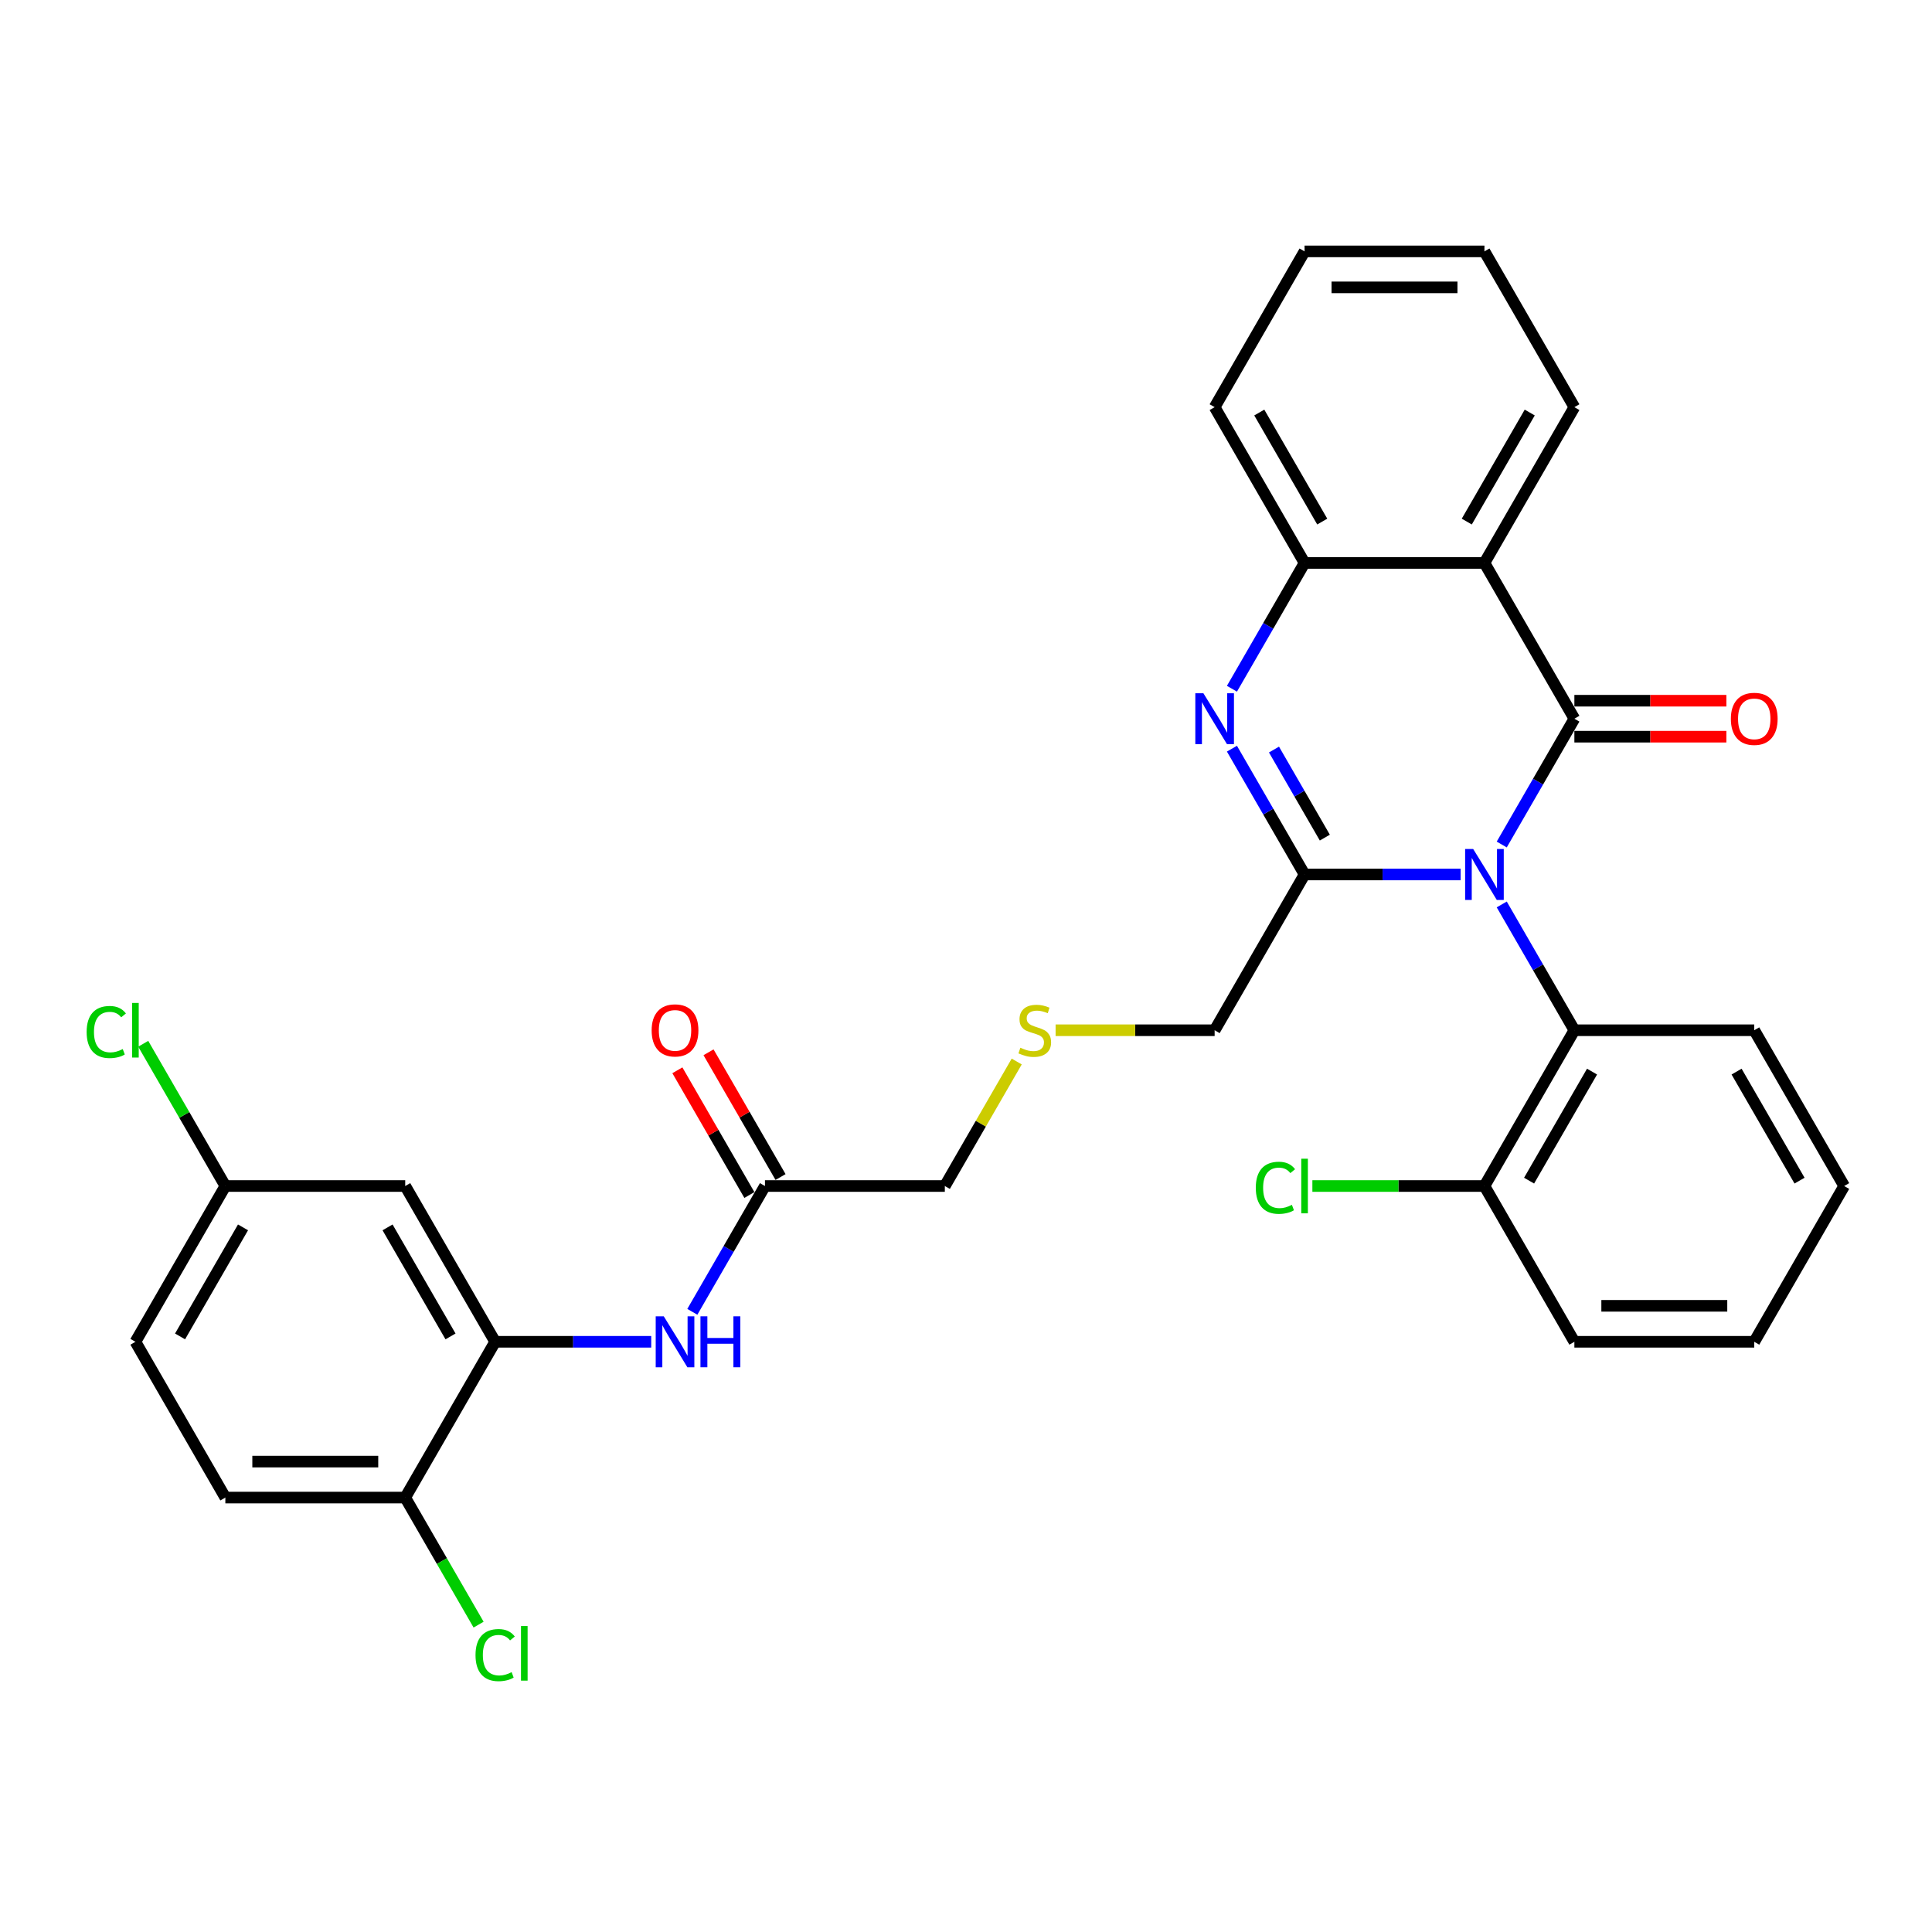 <?xml version='1.0' encoding='iso-8859-1'?>
<svg version='1.1' baseProfile='full'
              xmlns='http://www.w3.org/2000/svg'
                      xmlns:rdkit='http://www.rdkit.org/xml'
                      xmlns:xlink='http://www.w3.org/1999/xlink'
                  xml:space='preserve'
width='1000px' height='1000px' viewBox='0 0 1000 1000'>
<!-- END OF HEADER -->
<rect style='opacity:1.0;fill:#FFFFFF;stroke:none' width='1000' height='1000' x='0' y='0'> </rect>
<path class='bond-0' d='M 777.3,437.117 L 796.097,404.559' style='fill:none;fill-rule:evenodd;stroke:#0000FF;stroke-width:6px;stroke-linecap:butt;stroke-linejoin:miter;stroke-opacity:1' />
<path class='bond-0' d='M 796.097,404.559 L 814.895,372' style='fill:none;fill-rule:evenodd;stroke:#000000;stroke-width:6px;stroke-linecap:butt;stroke-linejoin:miter;stroke-opacity:1' />
<path class='bond-1' d='M 756.018,452.628 L 715.631,452.628' style='fill:none;fill-rule:evenodd;stroke:#0000FF;stroke-width:6px;stroke-linecap:butt;stroke-linejoin:miter;stroke-opacity:1' />
<path class='bond-1' d='M 715.631,452.628 L 675.244,452.628' style='fill:none;fill-rule:evenodd;stroke:#000000;stroke-width:6px;stroke-linecap:butt;stroke-linejoin:miter;stroke-opacity:1' />
<path class='bond-5' d='M 777.3,468.138 L 796.097,500.697' style='fill:none;fill-rule:evenodd;stroke:#0000FF;stroke-width:6px;stroke-linecap:butt;stroke-linejoin:miter;stroke-opacity:1' />
<path class='bond-5' d='M 796.097,500.697 L 814.895,533.255' style='fill:none;fill-rule:evenodd;stroke:#000000;stroke-width:6px;stroke-linecap:butt;stroke-linejoin:miter;stroke-opacity:1' />
<path class='bond-3' d='M 814.895,372 L 768.345,291.373' style='fill:none;fill-rule:evenodd;stroke:#000000;stroke-width:6px;stroke-linecap:butt;stroke-linejoin:miter;stroke-opacity:1' />
<path class='bond-9' d='M 814.895,381.31 L 854.23,381.31' style='fill:none;fill-rule:evenodd;stroke:#000000;stroke-width:6px;stroke-linecap:butt;stroke-linejoin:miter;stroke-opacity:1' />
<path class='bond-9' d='M 854.23,381.31 L 893.565,381.31' style='fill:none;fill-rule:evenodd;stroke:#FF0000;stroke-width:6px;stroke-linecap:butt;stroke-linejoin:miter;stroke-opacity:1' />
<path class='bond-9' d='M 814.895,362.69 L 854.23,362.69' style='fill:none;fill-rule:evenodd;stroke:#000000;stroke-width:6px;stroke-linecap:butt;stroke-linejoin:miter;stroke-opacity:1' />
<path class='bond-9' d='M 854.23,362.69 L 893.565,362.69' style='fill:none;fill-rule:evenodd;stroke:#FF0000;stroke-width:6px;stroke-linecap:butt;stroke-linejoin:miter;stroke-opacity:1' />
<path class='bond-2' d='M 675.244,452.628 L 656.447,420.069' style='fill:none;fill-rule:evenodd;stroke:#000000;stroke-width:6px;stroke-linecap:butt;stroke-linejoin:miter;stroke-opacity:1' />
<path class='bond-2' d='M 656.447,420.069 L 637.649,387.511' style='fill:none;fill-rule:evenodd;stroke:#0000FF;stroke-width:6px;stroke-linecap:butt;stroke-linejoin:miter;stroke-opacity:1' />
<path class='bond-2' d='M 685.73,433.55 L 672.572,410.759' style='fill:none;fill-rule:evenodd;stroke:#000000;stroke-width:6px;stroke-linecap:butt;stroke-linejoin:miter;stroke-opacity:1' />
<path class='bond-2' d='M 672.572,410.759 L 659.414,387.968' style='fill:none;fill-rule:evenodd;stroke:#0000FF;stroke-width:6px;stroke-linecap:butt;stroke-linejoin:miter;stroke-opacity:1' />
<path class='bond-14' d='M 675.244,452.628 L 628.694,533.255' style='fill:none;fill-rule:evenodd;stroke:#000000;stroke-width:6px;stroke-linecap:butt;stroke-linejoin:miter;stroke-opacity:1' />
<path class='bond-4' d='M 637.649,356.49 L 656.447,323.931' style='fill:none;fill-rule:evenodd;stroke:#0000FF;stroke-width:6px;stroke-linecap:butt;stroke-linejoin:miter;stroke-opacity:1' />
<path class='bond-4' d='M 656.447,323.931 L 675.244,291.373' style='fill:none;fill-rule:evenodd;stroke:#000000;stroke-width:6px;stroke-linecap:butt;stroke-linejoin:miter;stroke-opacity:1' />
<path class='bond-20' d='M 768.345,291.373 L 814.895,210.746' style='fill:none;fill-rule:evenodd;stroke:#000000;stroke-width:6px;stroke-linecap:butt;stroke-linejoin:miter;stroke-opacity:1' />
<path class='bond-20' d='M 759.202,269.969 L 791.787,213.53' style='fill:none;fill-rule:evenodd;stroke:#000000;stroke-width:6px;stroke-linecap:butt;stroke-linejoin:miter;stroke-opacity:1' />
<path class='bond-31' d='M 768.345,291.373 L 675.244,291.373' style='fill:none;fill-rule:evenodd;stroke:#000000;stroke-width:6px;stroke-linecap:butt;stroke-linejoin:miter;stroke-opacity:1' />
<path class='bond-25' d='M 675.244,291.373 L 628.694,210.746' style='fill:none;fill-rule:evenodd;stroke:#000000;stroke-width:6px;stroke-linecap:butt;stroke-linejoin:miter;stroke-opacity:1' />
<path class='bond-25' d='M 684.387,269.969 L 651.802,213.53' style='fill:none;fill-rule:evenodd;stroke:#000000;stroke-width:6px;stroke-linecap:butt;stroke-linejoin:miter;stroke-opacity:1' />
<path class='bond-12' d='M 814.895,533.255 L 768.345,613.882' style='fill:none;fill-rule:evenodd;stroke:#000000;stroke-width:6px;stroke-linecap:butt;stroke-linejoin:miter;stroke-opacity:1' />
<path class='bond-12' d='M 824.038,554.659 L 791.453,611.098' style='fill:none;fill-rule:evenodd;stroke:#000000;stroke-width:6px;stroke-linecap:butt;stroke-linejoin:miter;stroke-opacity:1' />
<path class='bond-24' d='M 814.895,533.255 L 907.995,533.255' style='fill:none;fill-rule:evenodd;stroke:#000000;stroke-width:6px;stroke-linecap:butt;stroke-linejoin:miter;stroke-opacity:1' />
<path class='bond-6' d='M 256.292,694.51 L 296.679,694.51' style='fill:none;fill-rule:evenodd;stroke:#000000;stroke-width:6px;stroke-linecap:butt;stroke-linejoin:miter;stroke-opacity:1' />
<path class='bond-6' d='M 296.679,694.51 L 337.066,694.51' style='fill:none;fill-rule:evenodd;stroke:#0000FF;stroke-width:6px;stroke-linecap:butt;stroke-linejoin:miter;stroke-opacity:1' />
<path class='bond-8' d='M 256.292,694.51 L 209.742,613.882' style='fill:none;fill-rule:evenodd;stroke:#000000;stroke-width:6px;stroke-linecap:butt;stroke-linejoin:miter;stroke-opacity:1' />
<path class='bond-8' d='M 233.184,691.726 L 200.599,635.287' style='fill:none;fill-rule:evenodd;stroke:#000000;stroke-width:6px;stroke-linecap:butt;stroke-linejoin:miter;stroke-opacity:1' />
<path class='bond-11' d='M 256.292,694.51 L 209.742,775.137' style='fill:none;fill-rule:evenodd;stroke:#000000;stroke-width:6px;stroke-linecap:butt;stroke-linejoin:miter;stroke-opacity:1' />
<path class='bond-7' d='M 358.348,678.999 L 377.145,646.441' style='fill:none;fill-rule:evenodd;stroke:#0000FF;stroke-width:6px;stroke-linecap:butt;stroke-linejoin:miter;stroke-opacity:1' />
<path class='bond-7' d='M 377.145,646.441 L 395.943,613.882' style='fill:none;fill-rule:evenodd;stroke:#000000;stroke-width:6px;stroke-linecap:butt;stroke-linejoin:miter;stroke-opacity:1' />
<path class='bond-17' d='M 209.742,613.882 L 116.642,613.882' style='fill:none;fill-rule:evenodd;stroke:#000000;stroke-width:6px;stroke-linecap:butt;stroke-linejoin:miter;stroke-opacity:1' />
<path class='bond-10' d='M 395.943,613.882 L 489.043,613.882' style='fill:none;fill-rule:evenodd;stroke:#000000;stroke-width:6px;stroke-linecap:butt;stroke-linejoin:miter;stroke-opacity:1' />
<path class='bond-13' d='M 404.006,609.227 L 385.369,576.948' style='fill:none;fill-rule:evenodd;stroke:#000000;stroke-width:6px;stroke-linecap:butt;stroke-linejoin:miter;stroke-opacity:1' />
<path class='bond-13' d='M 385.369,576.948 L 366.733,544.669' style='fill:none;fill-rule:evenodd;stroke:#FF0000;stroke-width:6px;stroke-linecap:butt;stroke-linejoin:miter;stroke-opacity:1' />
<path class='bond-13' d='M 387.88,618.537 L 369.244,586.258' style='fill:none;fill-rule:evenodd;stroke:#000000;stroke-width:6px;stroke-linecap:butt;stroke-linejoin:miter;stroke-opacity:1' />
<path class='bond-13' d='M 369.244,586.258 L 350.607,553.979' style='fill:none;fill-rule:evenodd;stroke:#FF0000;stroke-width:6px;stroke-linecap:butt;stroke-linejoin:miter;stroke-opacity:1' />
<path class='bond-15' d='M 209.742,775.137 L 116.642,775.137' style='fill:none;fill-rule:evenodd;stroke:#000000;stroke-width:6px;stroke-linecap:butt;stroke-linejoin:miter;stroke-opacity:1' />
<path class='bond-15' d='M 195.777,756.517 L 130.607,756.517' style='fill:none;fill-rule:evenodd;stroke:#000000;stroke-width:6px;stroke-linecap:butt;stroke-linejoin:miter;stroke-opacity:1' />
<path class='bond-18' d='M 209.742,775.137 L 228.728,808.021' style='fill:none;fill-rule:evenodd;stroke:#000000;stroke-width:6px;stroke-linecap:butt;stroke-linejoin:miter;stroke-opacity:1' />
<path class='bond-18' d='M 228.728,808.021 L 247.714,840.906' style='fill:none;fill-rule:evenodd;stroke:#00CC00;stroke-width:6px;stroke-linecap:butt;stroke-linejoin:miter;stroke-opacity:1' />
<path class='bond-19' d='M 768.345,613.882 L 723.815,613.882' style='fill:none;fill-rule:evenodd;stroke:#000000;stroke-width:6px;stroke-linecap:butt;stroke-linejoin:miter;stroke-opacity:1' />
<path class='bond-19' d='M 723.815,613.882 L 679.285,613.882' style='fill:none;fill-rule:evenodd;stroke:#00CC00;stroke-width:6px;stroke-linecap:butt;stroke-linejoin:miter;stroke-opacity:1' />
<path class='bond-26' d='M 768.345,613.882 L 814.895,694.51' style='fill:none;fill-rule:evenodd;stroke:#000000;stroke-width:6px;stroke-linecap:butt;stroke-linejoin:miter;stroke-opacity:1' />
<path class='bond-16' d='M 628.694,533.255 L 587.534,533.255' style='fill:none;fill-rule:evenodd;stroke:#000000;stroke-width:6px;stroke-linecap:butt;stroke-linejoin:miter;stroke-opacity:1' />
<path class='bond-16' d='M 587.534,533.255 L 546.375,533.255' style='fill:none;fill-rule:evenodd;stroke:#CCCC00;stroke-width:6px;stroke-linecap:butt;stroke-linejoin:miter;stroke-opacity:1' />
<path class='bond-21' d='M 116.642,775.137 L 70.091,694.51' style='fill:none;fill-rule:evenodd;stroke:#000000;stroke-width:6px;stroke-linecap:butt;stroke-linejoin:miter;stroke-opacity:1' />
<path class='bond-23' d='M 526.252,549.436 L 507.647,581.659' style='fill:none;fill-rule:evenodd;stroke:#CCCC00;stroke-width:6px;stroke-linecap:butt;stroke-linejoin:miter;stroke-opacity:1' />
<path class='bond-23' d='M 507.647,581.659 L 489.043,613.882' style='fill:none;fill-rule:evenodd;stroke:#000000;stroke-width:6px;stroke-linecap:butt;stroke-linejoin:miter;stroke-opacity:1' />
<path class='bond-22' d='M 116.642,613.882 L 95.387,577.068' style='fill:none;fill-rule:evenodd;stroke:#000000;stroke-width:6px;stroke-linecap:butt;stroke-linejoin:miter;stroke-opacity:1' />
<path class='bond-22' d='M 95.387,577.068 L 74.132,540.254' style='fill:none;fill-rule:evenodd;stroke:#00CC00;stroke-width:6px;stroke-linecap:butt;stroke-linejoin:miter;stroke-opacity:1' />
<path class='bond-34' d='M 116.642,613.882 L 70.091,694.51' style='fill:none;fill-rule:evenodd;stroke:#000000;stroke-width:6px;stroke-linecap:butt;stroke-linejoin:miter;stroke-opacity:1' />
<path class='bond-34' d='M 125.785,635.287 L 93.199,691.726' style='fill:none;fill-rule:evenodd;stroke:#000000;stroke-width:6px;stroke-linecap:butt;stroke-linejoin:miter;stroke-opacity:1' />
<path class='bond-27' d='M 814.895,210.746 L 768.345,130.118' style='fill:none;fill-rule:evenodd;stroke:#000000;stroke-width:6px;stroke-linecap:butt;stroke-linejoin:miter;stroke-opacity:1' />
<path class='bond-28' d='M 907.995,533.255 L 954.545,613.882' style='fill:none;fill-rule:evenodd;stroke:#000000;stroke-width:6px;stroke-linecap:butt;stroke-linejoin:miter;stroke-opacity:1' />
<path class='bond-28' d='M 898.852,554.659 L 931.437,611.098' style='fill:none;fill-rule:evenodd;stroke:#000000;stroke-width:6px;stroke-linecap:butt;stroke-linejoin:miter;stroke-opacity:1' />
<path class='bond-29' d='M 628.694,210.746 L 675.244,130.118' style='fill:none;fill-rule:evenodd;stroke:#000000;stroke-width:6px;stroke-linecap:butt;stroke-linejoin:miter;stroke-opacity:1' />
<path class='bond-32' d='M 814.895,694.51 L 907.995,694.51' style='fill:none;fill-rule:evenodd;stroke:#000000;stroke-width:6px;stroke-linecap:butt;stroke-linejoin:miter;stroke-opacity:1' />
<path class='bond-32' d='M 828.86,675.89 L 894.03,675.89' style='fill:none;fill-rule:evenodd;stroke:#000000;stroke-width:6px;stroke-linecap:butt;stroke-linejoin:miter;stroke-opacity:1' />
<path class='bond-33' d='M 768.345,130.118 L 675.244,130.118' style='fill:none;fill-rule:evenodd;stroke:#000000;stroke-width:6px;stroke-linecap:butt;stroke-linejoin:miter;stroke-opacity:1' />
<path class='bond-33' d='M 754.38,148.739 L 689.209,148.739' style='fill:none;fill-rule:evenodd;stroke:#000000;stroke-width:6px;stroke-linecap:butt;stroke-linejoin:miter;stroke-opacity:1' />
<path class='bond-30' d='M 954.545,613.882 L 907.995,694.51' style='fill:none;fill-rule:evenodd;stroke:#000000;stroke-width:6px;stroke-linecap:butt;stroke-linejoin:miter;stroke-opacity:1' />
<path  class='atom-0' d='M 762.517 439.445
L 771.156 453.41
Q 772.013 454.788, 773.391 457.283
Q 774.769 459.778, 774.843 459.927
L 774.843 439.445
L 778.344 439.445
L 778.344 465.811
L 774.731 465.811
L 765.458 450.542
Q 764.379 448.755, 763.224 446.707
Q 762.107 444.658, 761.772 444.025
L 761.772 465.811
L 758.346 465.811
L 758.346 439.445
L 762.517 439.445
' fill='#0000FF'/>
<path  class='atom-3' d='M 622.866 358.817
L 631.506 372.782
Q 632.362 374.16, 633.74 376.655
Q 635.118 379.151, 635.192 379.299
L 635.192 358.817
L 638.693 358.817
L 638.693 385.183
L 635.081 385.183
L 625.808 369.915
Q 624.728 368.127, 623.573 366.079
Q 622.456 364.031, 622.121 363.398
L 622.121 385.183
L 618.695 385.183
L 618.695 358.817
L 622.866 358.817
' fill='#0000FF'/>
<path  class='atom-8' d='M 343.565 681.327
L 352.204 695.292
Q 353.061 696.67, 354.439 699.165
Q 355.817 701.66, 355.891 701.809
L 355.891 681.327
L 359.392 681.327
L 359.392 707.693
L 355.779 707.693
L 346.507 692.424
Q 345.427 690.637, 344.272 688.589
Q 343.155 686.54, 342.82 685.907
L 342.82 707.693
L 339.394 707.693
L 339.394 681.327
L 343.565 681.327
' fill='#0000FF'/>
<path  class='atom-8' d='M 362.557 681.327
L 366.132 681.327
L 366.132 692.536
L 379.613 692.536
L 379.613 681.327
L 383.188 681.327
L 383.188 707.693
L 379.613 707.693
L 379.613 695.515
L 366.132 695.515
L 366.132 707.693
L 362.557 707.693
L 362.557 681.327
' fill='#0000FF'/>
<path  class='atom-10' d='M 895.892 372.075
Q 895.892 365.744, 899.02 362.206
Q 902.149 358.668, 907.995 358.668
Q 913.842 358.668, 916.97 362.206
Q 920.098 365.744, 920.098 372.075
Q 920.098 378.48, 916.933 382.13
Q 913.767 385.742, 907.995 385.742
Q 902.186 385.742, 899.02 382.13
Q 895.892 378.517, 895.892 372.075
M 907.995 382.763
Q 912.017 382.763, 914.177 380.082
Q 916.374 377.363, 916.374 372.075
Q 916.374 366.899, 914.177 364.292
Q 912.017 361.648, 907.995 361.648
Q 903.973 361.648, 901.776 364.254
Q 899.616 366.861, 899.616 372.075
Q 899.616 377.4, 901.776 380.082
Q 903.973 382.763, 907.995 382.763
' fill='#FF0000'/>
<path  class='atom-14' d='M 337.29 533.33
Q 337.29 526.999, 340.418 523.461
Q 343.546 519.923, 349.393 519.923
Q 355.239 519.923, 358.368 523.461
Q 361.496 526.999, 361.496 533.33
Q 361.496 539.735, 358.33 543.384
Q 355.165 546.997, 349.393 546.997
Q 343.583 546.997, 340.418 543.384
Q 337.29 539.772, 337.29 533.33
M 349.393 544.017
Q 353.415 544.017, 355.575 541.336
Q 357.772 538.618, 357.772 533.33
Q 357.772 528.153, 355.575 525.546
Q 353.415 522.902, 349.393 522.902
Q 345.371 522.902, 343.174 525.509
Q 341.014 528.116, 341.014 533.33
Q 341.014 538.655, 343.174 541.336
Q 345.371 544.017, 349.393 544.017
' fill='#FF0000'/>
<path  class='atom-17' d='M 528.146 542.304
Q 528.443 542.416, 529.672 542.938
Q 530.901 543.459, 532.242 543.794
Q 533.62 544.092, 534.96 544.092
Q 537.456 544.092, 538.908 542.9
Q 540.36 541.671, 540.36 539.549
Q 540.36 538.096, 539.615 537.203
Q 538.908 536.309, 537.791 535.825
Q 536.674 535.341, 534.812 534.782
Q 532.465 534.074, 531.05 533.404
Q 529.672 532.734, 528.667 531.319
Q 527.699 529.903, 527.699 527.52
Q 527.699 524.206, 529.933 522.158
Q 532.205 520.109, 536.674 520.109
Q 539.727 520.109, 543.191 521.562
L 542.334 524.429
Q 539.169 523.126, 536.785 523.126
Q 534.216 523.126, 532.801 524.206
Q 531.385 525.248, 531.423 527.073
Q 531.423 528.488, 532.13 529.345
Q 532.875 530.201, 533.918 530.686
Q 534.998 531.17, 536.785 531.728
Q 539.169 532.473, 540.584 533.218
Q 541.999 533.963, 543.004 535.489
Q 544.047 536.979, 544.047 539.549
Q 544.047 543.198, 541.589 545.172
Q 539.169 547.108, 535.109 547.108
Q 532.763 547.108, 530.976 546.587
Q 529.225 546.103, 527.14 545.246
L 528.146 542.304
' fill='#CCCC00'/>
<path  class='atom-19' d='M 246.126 856.677
Q 246.126 850.123, 249.179 846.696
Q 252.27 843.233, 258.117 843.233
Q 263.554 843.233, 266.459 847.069
L 264.001 849.08
Q 261.878 846.287, 258.117 846.287
Q 254.132 846.287, 252.01 848.968
Q 249.924 851.612, 249.924 856.677
Q 249.924 861.89, 252.084 864.572
Q 254.281 867.253, 258.527 867.253
Q 261.431 867.253, 264.82 865.503
L 265.863 868.296
Q 264.485 869.189, 262.4 869.711
Q 260.314 870.232, 258.005 870.232
Q 252.27 870.232, 249.179 866.732
Q 246.126 863.231, 246.126 856.677
' fill='#00CC00'/>
<path  class='atom-19' d='M 269.662 841.632
L 273.088 841.632
L 273.088 869.897
L 269.662 869.897
L 269.662 841.632
' fill='#00CC00'/>
<path  class='atom-20' d='M 649.995 614.795
Q 649.995 608.241, 653.049 604.814
Q 656.14 601.351, 661.987 601.351
Q 667.424 601.351, 670.328 605.187
L 667.871 607.198
Q 665.748 604.405, 661.987 604.405
Q 658.002 604.405, 655.879 607.086
Q 653.794 609.73, 653.794 614.795
Q 653.794 620.008, 655.954 622.69
Q 658.151 625.371, 662.396 625.371
Q 665.301 625.371, 668.69 623.621
L 669.733 626.414
Q 668.355 627.307, 666.269 627.829
Q 664.184 628.35, 661.875 628.35
Q 656.14 628.35, 653.049 624.85
Q 649.995 621.349, 649.995 614.795
' fill='#00CC00'/>
<path  class='atom-20' d='M 673.531 599.75
L 676.957 599.75
L 676.957 628.015
L 673.531 628.015
L 673.531 599.75
' fill='#00CC00'/>
<path  class='atom-23' d='M 44.843 534.167
Q 44.843 527.613, 47.896 524.187
Q 50.987 520.724, 56.834 520.724
Q 62.271 520.724, 65.176 524.56
L 62.718 526.57
Q 60.595 523.777, 56.834 523.777
Q 52.849 523.777, 50.727 526.459
Q 48.641 529.103, 48.641 534.167
Q 48.641 539.381, 50.801 542.062
Q 52.998 544.744, 57.244 544.744
Q 60.148 544.744, 63.537 542.993
L 64.58 545.786
Q 63.202 546.68, 61.117 547.202
Q 59.031 547.723, 56.722 547.723
Q 50.987 547.723, 47.896 544.222
Q 44.843 540.722, 44.843 534.167
' fill='#00CC00'/>
<path  class='atom-23' d='M 68.378 519.122
L 71.805 519.122
L 71.805 547.388
L 68.378 547.388
L 68.378 519.122
' fill='#00CC00'/>
</svg>
